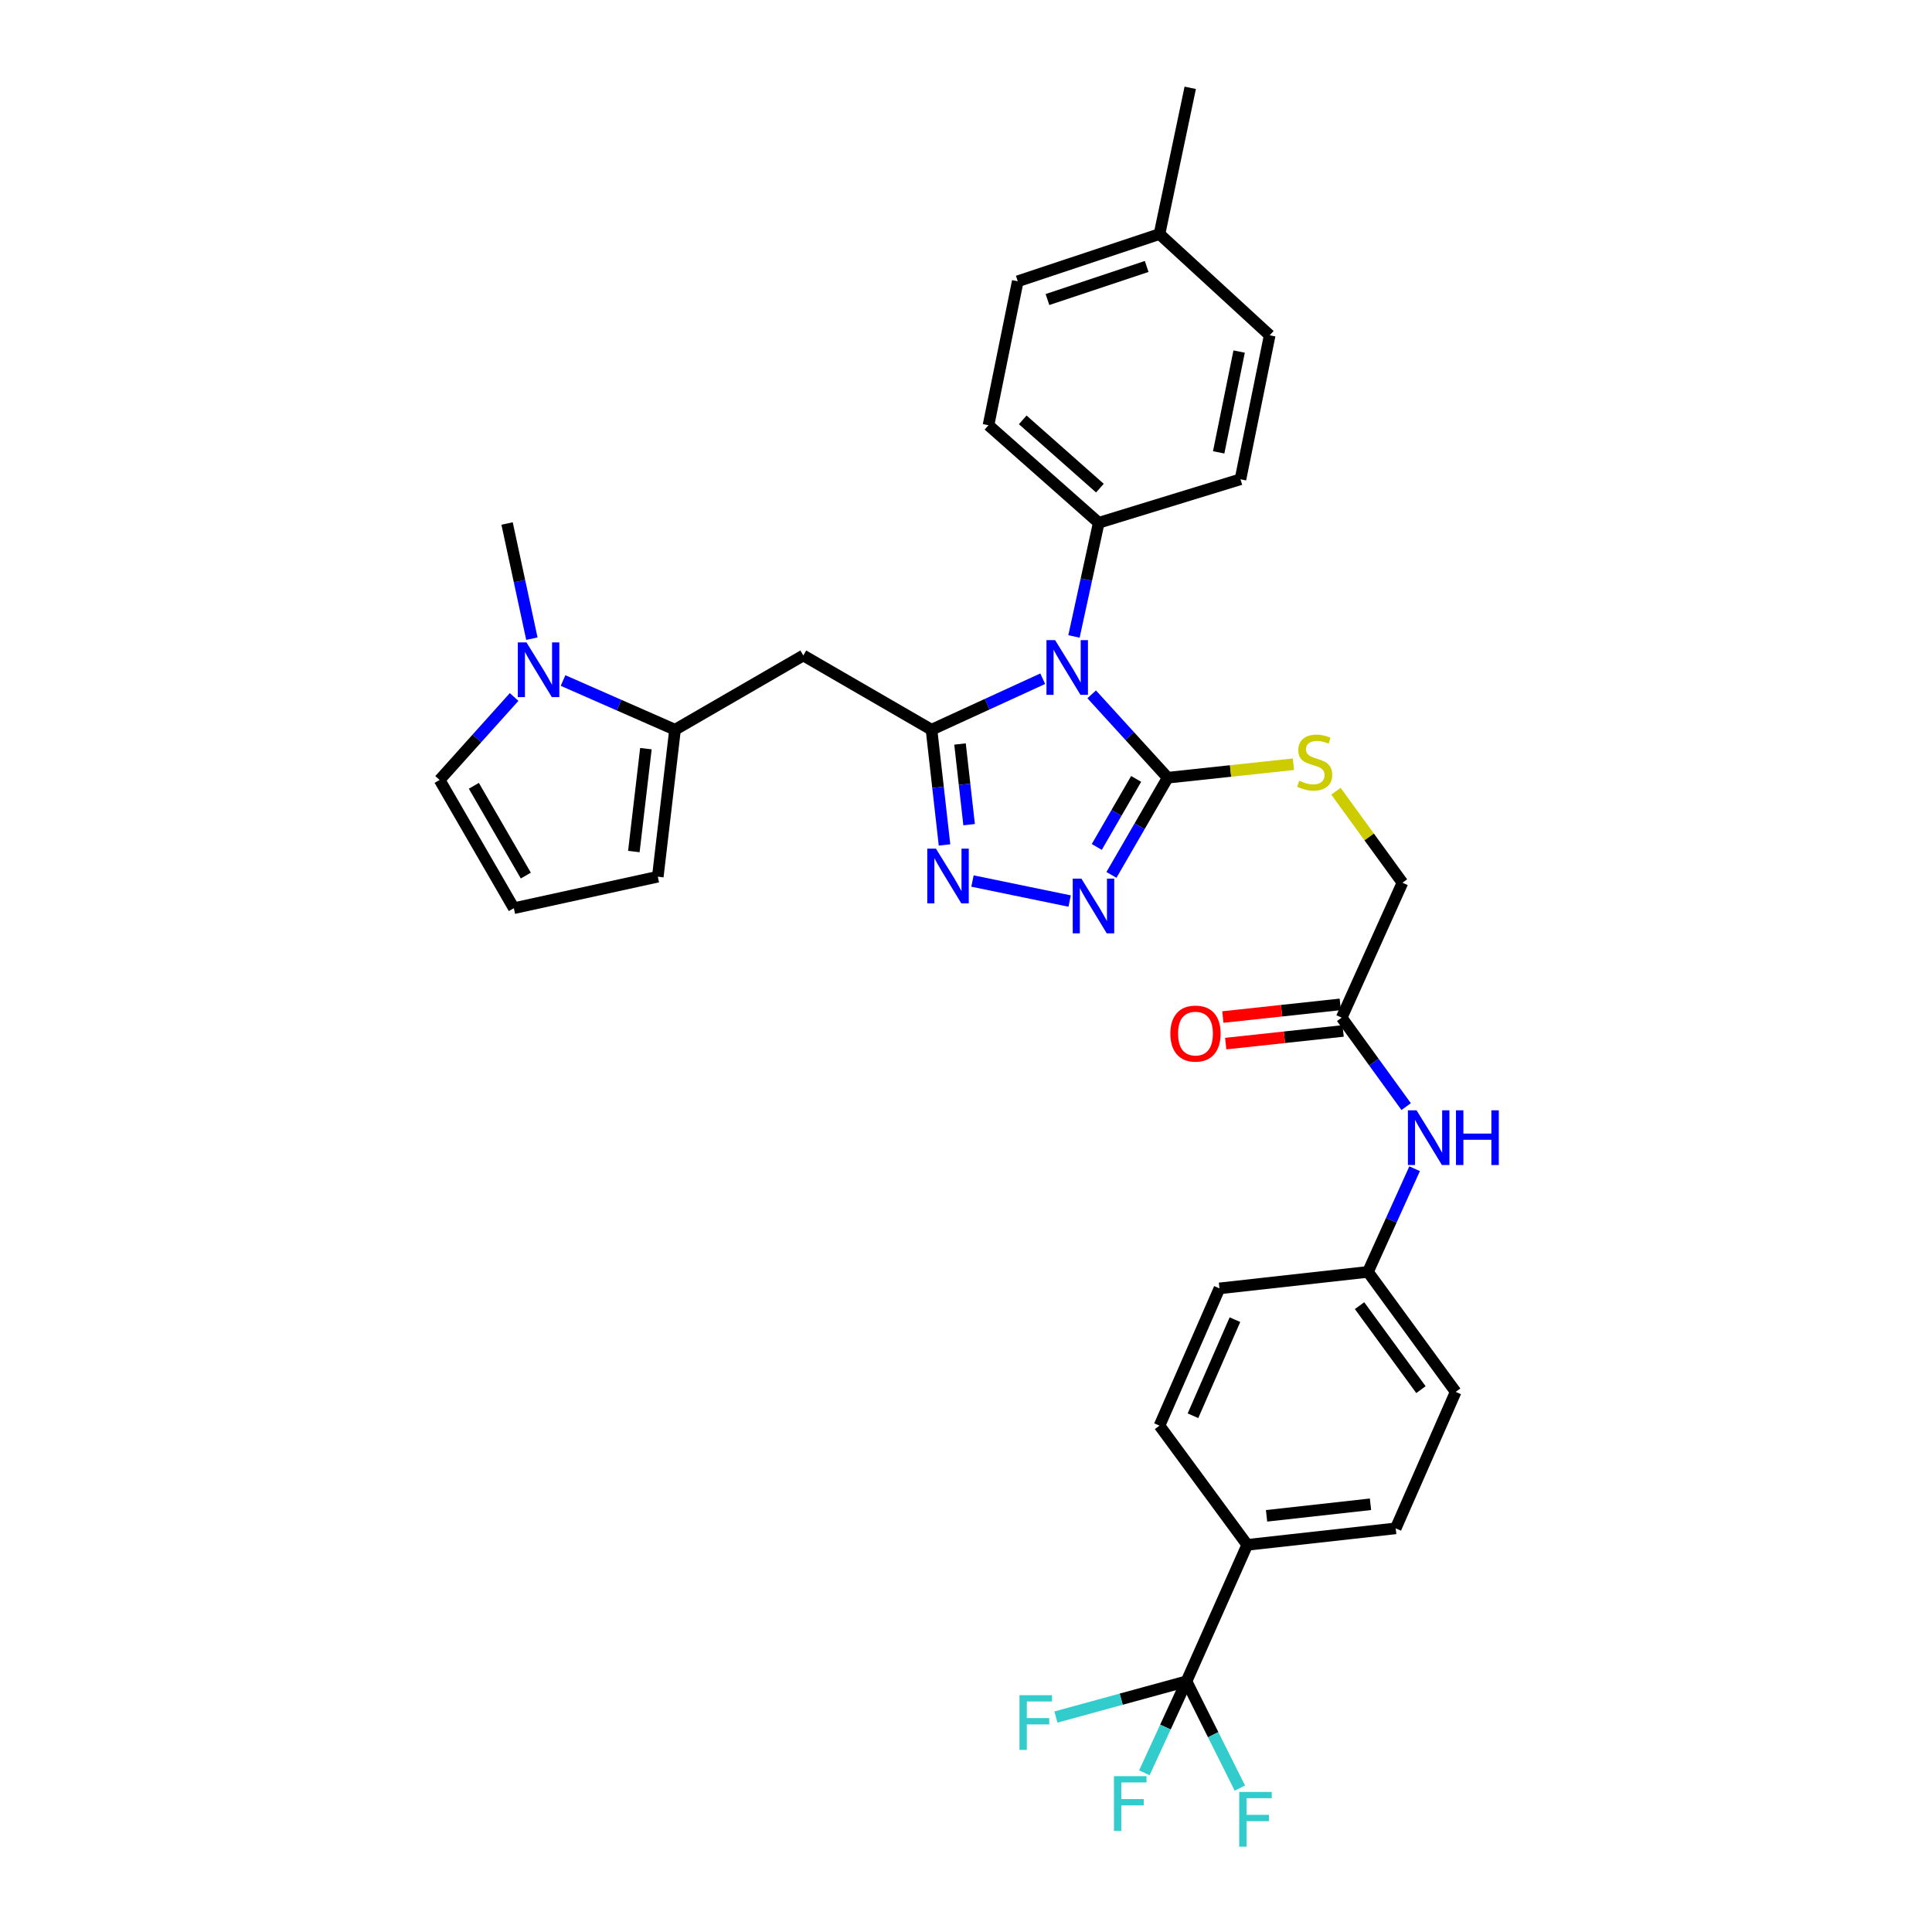 <?xml version='1.0' encoding='iso-8859-1'?>
<svg version='1.1' baseProfile='full'
              xmlns='http://www.w3.org/2000/svg'
                      xmlns:rdkit='http://www.rdkit.org/xml'
                      xmlns:xlink='http://www.w3.org/1999/xlink'
                  xml:space='preserve'
width='1000px' height='1000px' viewBox='0 0 1000 1000'>
<!-- END OF HEADER -->
<rect style='opacity:1.0;fill:#FFFFFF;stroke:none' width='1000' height='1000' x='0' y='0'> </rect>
<path class='bond-0' d='M 539.716,351.305 L 510.933,364.502' style='fill:none;fill-rule:evenodd;stroke:#0000FF;stroke-width:6px;stroke-linecap:butt;stroke-linejoin:miter;stroke-opacity:1' />
<path class='bond-0' d='M 510.933,364.502 L 482.151,377.698' style='fill:none;fill-rule:evenodd;stroke:#000000;stroke-width:6px;stroke-linecap:butt;stroke-linejoin:miter;stroke-opacity:1' />
<path class='bond-1' d='M 565.057,359.391 L 584.729,380.966' style='fill:none;fill-rule:evenodd;stroke:#0000FF;stroke-width:6px;stroke-linecap:butt;stroke-linejoin:miter;stroke-opacity:1' />
<path class='bond-1' d='M 584.729,380.966 L 604.402,402.542' style='fill:none;fill-rule:evenodd;stroke:#000000;stroke-width:6px;stroke-linecap:butt;stroke-linejoin:miter;stroke-opacity:1' />
<path class='bond-8' d='M 555.889,329.419 L 562.296,300.004' style='fill:none;fill-rule:evenodd;stroke:#0000FF;stroke-width:6px;stroke-linecap:butt;stroke-linejoin:miter;stroke-opacity:1' />
<path class='bond-8' d='M 562.296,300.004 L 568.704,270.589' style='fill:none;fill-rule:evenodd;stroke:#000000;stroke-width:6px;stroke-linecap:butt;stroke-linejoin:miter;stroke-opacity:1' />
<path class='bond-2' d='M 482.151,377.698 L 485.516,407.519' style='fill:none;fill-rule:evenodd;stroke:#000000;stroke-width:6px;stroke-linecap:butt;stroke-linejoin:miter;stroke-opacity:1' />
<path class='bond-2' d='M 485.516,407.519 L 488.881,437.339' style='fill:none;fill-rule:evenodd;stroke:#0000FF;stroke-width:6px;stroke-linecap:butt;stroke-linejoin:miter;stroke-opacity:1' />
<path class='bond-2' d='M 496.901,385.094 L 499.256,405.968' style='fill:none;fill-rule:evenodd;stroke:#000000;stroke-width:6px;stroke-linecap:butt;stroke-linejoin:miter;stroke-opacity:1' />
<path class='bond-2' d='M 499.256,405.968 L 501.612,426.843' style='fill:none;fill-rule:evenodd;stroke:#0000FF;stroke-width:6px;stroke-linecap:butt;stroke-linejoin:miter;stroke-opacity:1' />
<path class='bond-4' d='M 482.151,377.698 L 415.787,339.273' style='fill:none;fill-rule:evenodd;stroke:#000000;stroke-width:6px;stroke-linecap:butt;stroke-linejoin:miter;stroke-opacity:1' />
<path class='bond-3' d='M 604.402,402.542 L 589.845,427.697' style='fill:none;fill-rule:evenodd;stroke:#000000;stroke-width:6px;stroke-linecap:butt;stroke-linejoin:miter;stroke-opacity:1' />
<path class='bond-3' d='M 589.845,427.697 L 575.288,452.851' style='fill:none;fill-rule:evenodd;stroke:#0000FF;stroke-width:6px;stroke-linecap:butt;stroke-linejoin:miter;stroke-opacity:1' />
<path class='bond-3' d='M 588.067,403.162 L 577.877,420.771' style='fill:none;fill-rule:evenodd;stroke:#000000;stroke-width:6px;stroke-linecap:butt;stroke-linejoin:miter;stroke-opacity:1' />
<path class='bond-3' d='M 577.877,420.771 L 567.687,438.379' style='fill:none;fill-rule:evenodd;stroke:#0000FF;stroke-width:6px;stroke-linecap:butt;stroke-linejoin:miter;stroke-opacity:1' />
<path class='bond-9' d='M 604.402,402.542 L 636.942,399.055' style='fill:none;fill-rule:evenodd;stroke:#000000;stroke-width:6px;stroke-linecap:butt;stroke-linejoin:miter;stroke-opacity:1' />
<path class='bond-9' d='M 636.942,399.055 L 669.483,395.569' style='fill:none;fill-rule:evenodd;stroke:#CCCC00;stroke-width:6px;stroke-linecap:butt;stroke-linejoin:miter;stroke-opacity:1' />
<path class='bond-33' d='M 503.355,456.015 L 553.646,466.385' style='fill:none;fill-rule:evenodd;stroke:#0000FF;stroke-width:6px;stroke-linecap:butt;stroke-linejoin:miter;stroke-opacity:1' />
<path class='bond-5' d='M 415.787,339.273 L 349.392,377.698' style='fill:none;fill-rule:evenodd;stroke:#000000;stroke-width:6px;stroke-linecap:butt;stroke-linejoin:miter;stroke-opacity:1' />
<path class='bond-7' d='M 349.392,377.698 L 320.412,364.967' style='fill:none;fill-rule:evenodd;stroke:#000000;stroke-width:6px;stroke-linecap:butt;stroke-linejoin:miter;stroke-opacity:1' />
<path class='bond-7' d='M 320.412,364.967 L 291.433,352.236' style='fill:none;fill-rule:evenodd;stroke:#0000FF;stroke-width:6px;stroke-linecap:butt;stroke-linejoin:miter;stroke-opacity:1' />
<path class='bond-13' d='M 349.392,377.698 L 340.473,453.78' style='fill:none;fill-rule:evenodd;stroke:#000000;stroke-width:6px;stroke-linecap:butt;stroke-linejoin:miter;stroke-opacity:1' />
<path class='bond-13' d='M 334.321,387.501 L 328.078,440.758' style='fill:none;fill-rule:evenodd;stroke:#000000;stroke-width:6px;stroke-linecap:butt;stroke-linejoin:miter;stroke-opacity:1' />
<path class='bond-6' d='M 614.127,870.241 L 645.569,799.613' style='fill:none;fill-rule:evenodd;stroke:#000000;stroke-width:6px;stroke-linecap:butt;stroke-linejoin:miter;stroke-opacity:1' />
<path class='bond-17' d='M 614.127,870.241 L 603.225,893.925' style='fill:none;fill-rule:evenodd;stroke:#000000;stroke-width:6px;stroke-linecap:butt;stroke-linejoin:miter;stroke-opacity:1' />
<path class='bond-17' d='M 603.225,893.925 L 592.324,917.608' style='fill:none;fill-rule:evenodd;stroke:#33CCCC;stroke-width:6px;stroke-linecap:butt;stroke-linejoin:miter;stroke-opacity:1' />
<path class='bond-18' d='M 614.127,870.241 L 580.335,879.49' style='fill:none;fill-rule:evenodd;stroke:#000000;stroke-width:6px;stroke-linecap:butt;stroke-linejoin:miter;stroke-opacity:1' />
<path class='bond-18' d='M 580.335,879.49 L 546.544,888.739' style='fill:none;fill-rule:evenodd;stroke:#33CCCC;stroke-width:6px;stroke-linecap:butt;stroke-linejoin:miter;stroke-opacity:1' />
<path class='bond-19' d='M 614.127,870.241 L 627.945,897.88' style='fill:none;fill-rule:evenodd;stroke:#000000;stroke-width:6px;stroke-linecap:butt;stroke-linejoin:miter;stroke-opacity:1' />
<path class='bond-19' d='M 627.945,897.88 L 641.763,925.519' style='fill:none;fill-rule:evenodd;stroke:#33CCCC;stroke-width:6px;stroke-linecap:butt;stroke-linejoin:miter;stroke-opacity:1' />
<path class='bond-12' d='M 266.108,360.76 L 246.821,382.231' style='fill:none;fill-rule:evenodd;stroke:#0000FF;stroke-width:6px;stroke-linecap:butt;stroke-linejoin:miter;stroke-opacity:1' />
<path class='bond-12' d='M 246.821,382.231 L 227.533,403.702' style='fill:none;fill-rule:evenodd;stroke:#000000;stroke-width:6px;stroke-linecap:butt;stroke-linejoin:miter;stroke-opacity:1' />
<path class='bond-31' d='M 275.298,330.575 L 268.881,300.77' style='fill:none;fill-rule:evenodd;stroke:#0000FF;stroke-width:6px;stroke-linecap:butt;stroke-linejoin:miter;stroke-opacity:1' />
<path class='bond-31' d='M 268.881,300.77 L 262.463,270.965' style='fill:none;fill-rule:evenodd;stroke:#000000;stroke-width:6px;stroke-linecap:butt;stroke-linejoin:miter;stroke-opacity:1' />
<path class='bond-20' d='M 568.704,270.589 L 511.642,220.103' style='fill:none;fill-rule:evenodd;stroke:#000000;stroke-width:6px;stroke-linecap:butt;stroke-linejoin:miter;stroke-opacity:1' />
<path class='bond-20' d='M 569.307,252.66 L 529.364,217.32' style='fill:none;fill-rule:evenodd;stroke:#000000;stroke-width:6px;stroke-linecap:butt;stroke-linejoin:miter;stroke-opacity:1' />
<path class='bond-21' d='M 568.704,270.589 L 642.066,248.073' style='fill:none;fill-rule:evenodd;stroke:#000000;stroke-width:6px;stroke-linecap:butt;stroke-linejoin:miter;stroke-opacity:1' />
<path class='bond-22' d='M 691.487,409.54 L 708.697,433.216' style='fill:none;fill-rule:evenodd;stroke:#CCCC00;stroke-width:6px;stroke-linecap:butt;stroke-linejoin:miter;stroke-opacity:1' />
<path class='bond-22' d='M 708.697,433.216 L 725.907,456.891' style='fill:none;fill-rule:evenodd;stroke:#000000;stroke-width:6px;stroke-linecap:butt;stroke-linejoin:miter;stroke-opacity:1' />
<path class='bond-10' d='M 645.569,799.613 L 722.419,791.071' style='fill:none;fill-rule:evenodd;stroke:#000000;stroke-width:6px;stroke-linecap:butt;stroke-linejoin:miter;stroke-opacity:1' />
<path class='bond-10' d='M 655.569,784.589 L 709.364,778.609' style='fill:none;fill-rule:evenodd;stroke:#000000;stroke-width:6px;stroke-linecap:butt;stroke-linejoin:miter;stroke-opacity:1' />
<path class='bond-36' d='M 645.569,799.613 L 600.153,737.912' style='fill:none;fill-rule:evenodd;stroke:#000000;stroke-width:6px;stroke-linecap:butt;stroke-linejoin:miter;stroke-opacity:1' />
<path class='bond-11' d='M 694.457,526.736 L 725.907,456.891' style='fill:none;fill-rule:evenodd;stroke:#000000;stroke-width:6px;stroke-linecap:butt;stroke-linejoin:miter;stroke-opacity:1' />
<path class='bond-15' d='M 694.457,526.736 L 711.14,549.758' style='fill:none;fill-rule:evenodd;stroke:#000000;stroke-width:6px;stroke-linecap:butt;stroke-linejoin:miter;stroke-opacity:1' />
<path class='bond-15' d='M 711.14,549.758 L 727.823,572.781' style='fill:none;fill-rule:evenodd;stroke:#0000FF;stroke-width:6px;stroke-linecap:butt;stroke-linejoin:miter;stroke-opacity:1' />
<path class='bond-16' d='M 693.715,519.862 L 663.329,523.141' style='fill:none;fill-rule:evenodd;stroke:#000000;stroke-width:6px;stroke-linecap:butt;stroke-linejoin:miter;stroke-opacity:1' />
<path class='bond-16' d='M 663.329,523.141 L 632.943,526.419' style='fill:none;fill-rule:evenodd;stroke:#FF0000;stroke-width:6px;stroke-linecap:butt;stroke-linejoin:miter;stroke-opacity:1' />
<path class='bond-16' d='M 695.199,533.609 L 664.813,536.888' style='fill:none;fill-rule:evenodd;stroke:#000000;stroke-width:6px;stroke-linecap:butt;stroke-linejoin:miter;stroke-opacity:1' />
<path class='bond-16' d='M 664.813,536.888 L 634.427,540.167' style='fill:none;fill-rule:evenodd;stroke:#FF0000;stroke-width:6px;stroke-linecap:butt;stroke-linejoin:miter;stroke-opacity:1' />
<path class='bond-35' d='M 227.533,403.702 L 265.959,470.081' style='fill:none;fill-rule:evenodd;stroke:#000000;stroke-width:6px;stroke-linecap:butt;stroke-linejoin:miter;stroke-opacity:1' />
<path class='bond-35' d='M 245.264,406.731 L 272.162,453.197' style='fill:none;fill-rule:evenodd;stroke:#000000;stroke-width:6px;stroke-linecap:butt;stroke-linejoin:miter;stroke-opacity:1' />
<path class='bond-14' d='M 340.473,453.78 L 265.959,470.081' style='fill:none;fill-rule:evenodd;stroke:#000000;stroke-width:6px;stroke-linecap:butt;stroke-linejoin:miter;stroke-opacity:1' />
<path class='bond-25' d='M 732.207,604.925 L 720.13,631.626' style='fill:none;fill-rule:evenodd;stroke:#0000FF;stroke-width:6px;stroke-linecap:butt;stroke-linejoin:miter;stroke-opacity:1' />
<path class='bond-25' d='M 720.13,631.626 L 708.054,658.327' style='fill:none;fill-rule:evenodd;stroke:#000000;stroke-width:6px;stroke-linecap:butt;stroke-linejoin:miter;stroke-opacity:1' />
<path class='bond-29' d='M 511.642,220.103 L 526.791,145.589' style='fill:none;fill-rule:evenodd;stroke:#000000;stroke-width:6px;stroke-linecap:butt;stroke-linejoin:miter;stroke-opacity:1' />
<path class='bond-28' d='M 642.066,248.073 L 657.192,173.543' style='fill:none;fill-rule:evenodd;stroke:#000000;stroke-width:6px;stroke-linecap:butt;stroke-linejoin:miter;stroke-opacity:1' />
<path class='bond-28' d='M 630.784,234.144 L 641.372,181.972' style='fill:none;fill-rule:evenodd;stroke:#000000;stroke-width:6px;stroke-linecap:butt;stroke-linejoin:miter;stroke-opacity:1' />
<path class='bond-23' d='M 600.153,737.912 L 631.188,666.869' style='fill:none;fill-rule:evenodd;stroke:#000000;stroke-width:6px;stroke-linecap:butt;stroke-linejoin:miter;stroke-opacity:1' />
<path class='bond-23' d='M 617.48,732.791 L 639.204,683.061' style='fill:none;fill-rule:evenodd;stroke:#000000;stroke-width:6px;stroke-linecap:butt;stroke-linejoin:miter;stroke-opacity:1' />
<path class='bond-24' d='M 722.419,791.071 L 753.454,720.436' style='fill:none;fill-rule:evenodd;stroke:#000000;stroke-width:6px;stroke-linecap:butt;stroke-linejoin:miter;stroke-opacity:1' />
<path class='bond-26' d='M 708.054,658.327 L 631.188,666.869' style='fill:none;fill-rule:evenodd;stroke:#000000;stroke-width:6px;stroke-linecap:butt;stroke-linejoin:miter;stroke-opacity:1' />
<path class='bond-27' d='M 708.054,658.327 L 753.454,720.436' style='fill:none;fill-rule:evenodd;stroke:#000000;stroke-width:6px;stroke-linecap:butt;stroke-linejoin:miter;stroke-opacity:1' />
<path class='bond-27' d='M 703.701,675.803 L 735.481,719.279' style='fill:none;fill-rule:evenodd;stroke:#000000;stroke-width:6px;stroke-linecap:butt;stroke-linejoin:miter;stroke-opacity:1' />
<path class='bond-30' d='M 657.192,173.543 L 600.153,121.145' style='fill:none;fill-rule:evenodd;stroke:#000000;stroke-width:6px;stroke-linecap:butt;stroke-linejoin:miter;stroke-opacity:1' />
<path class='bond-34' d='M 526.791,145.589 L 600.153,121.145' style='fill:none;fill-rule:evenodd;stroke:#000000;stroke-width:6px;stroke-linecap:butt;stroke-linejoin:miter;stroke-opacity:1' />
<path class='bond-34' d='M 542.166,155.04 L 593.52,137.93' style='fill:none;fill-rule:evenodd;stroke:#000000;stroke-width:6px;stroke-linecap:butt;stroke-linejoin:miter;stroke-opacity:1' />
<path class='bond-32' d='M 600.153,121.145 L 616.063,45.455' style='fill:none;fill-rule:evenodd;stroke:#000000;stroke-width:6px;stroke-linecap:butt;stroke-linejoin:miter;stroke-opacity:1' />
<path  class='atom-0' d='M 546.127 331.336
L 555.407 346.336
Q 556.327 347.816, 557.807 350.496
Q 559.287 353.176, 559.367 353.336
L 559.367 331.336
L 563.127 331.336
L 563.127 359.656
L 559.247 359.656
L 549.287 343.256
Q 548.127 341.336, 546.887 339.136
Q 545.687 336.936, 545.327 336.256
L 545.327 359.656
L 541.647 359.656
L 541.647 331.336
L 546.127 331.336
' fill='#0000FF'/>
<path  class='atom-3' d='M 484.434 439.244
L 493.714 454.244
Q 494.634 455.724, 496.114 458.404
Q 497.594 461.084, 497.674 461.244
L 497.674 439.244
L 501.434 439.244
L 501.434 467.564
L 497.554 467.564
L 487.594 451.164
Q 486.434 449.244, 485.194 447.044
Q 483.994 444.844, 483.634 444.164
L 483.634 467.564
L 479.954 467.564
L 479.954 439.244
L 484.434 439.244
' fill='#0000FF'/>
<path  class='atom-4' d='M 559.724 454.769
L 569.004 469.769
Q 569.924 471.249, 571.404 473.929
Q 572.884 476.609, 572.964 476.769
L 572.964 454.769
L 576.724 454.769
L 576.724 483.089
L 572.844 483.089
L 562.884 466.689
Q 561.724 464.769, 560.484 462.569
Q 559.284 460.369, 558.924 459.689
L 558.924 483.089
L 555.244 483.089
L 555.244 454.769
L 559.724 454.769
' fill='#0000FF'/>
<path  class='atom-8' d='M 272.504 332.511
L 281.784 347.511
Q 282.704 348.991, 284.184 351.671
Q 285.664 354.351, 285.744 354.511
L 285.744 332.511
L 289.504 332.511
L 289.504 360.831
L 285.624 360.831
L 275.664 344.431
Q 274.504 342.511, 273.264 340.311
Q 272.064 338.111, 271.704 337.431
L 271.704 360.831
L 268.024 360.831
L 268.024 332.511
L 272.504 332.511
' fill='#0000FF'/>
<path  class='atom-10' d='M 672.476 404.111
Q 672.796 404.231, 674.116 404.791
Q 675.436 405.351, 676.876 405.711
Q 678.356 406.031, 679.796 406.031
Q 682.476 406.031, 684.036 404.751
Q 685.596 403.431, 685.596 401.151
Q 685.596 399.591, 684.796 398.631
Q 684.036 397.671, 682.836 397.151
Q 681.636 396.631, 679.636 396.031
Q 677.116 395.271, 675.596 394.551
Q 674.116 393.831, 673.036 392.311
Q 671.996 390.791, 671.996 388.231
Q 671.996 384.671, 674.396 382.471
Q 676.836 380.271, 681.636 380.271
Q 684.916 380.271, 688.636 381.831
L 687.716 384.911
Q 684.316 383.511, 681.756 383.511
Q 678.996 383.511, 677.476 384.671
Q 675.956 385.791, 675.996 387.751
Q 675.996 389.271, 676.756 390.191
Q 677.556 391.111, 678.676 391.631
Q 679.836 392.151, 681.756 392.751
Q 684.316 393.551, 685.836 394.351
Q 687.356 395.151, 688.436 396.791
Q 689.556 398.391, 689.556 401.151
Q 689.556 405.071, 686.916 407.191
Q 684.316 409.271, 679.956 409.271
Q 677.436 409.271, 675.516 408.711
Q 673.636 408.191, 671.396 407.271
L 672.476 404.111
' fill='#CCCC00'/>
<path  class='atom-16' d='M 733.213 574.699
L 742.493 589.699
Q 743.413 591.179, 744.893 593.859
Q 746.373 596.539, 746.453 596.699
L 746.453 574.699
L 750.213 574.699
L 750.213 603.019
L 746.333 603.019
L 736.373 586.619
Q 735.213 584.699, 733.973 582.499
Q 732.773 580.299, 732.413 579.619
L 732.413 603.019
L 728.733 603.019
L 728.733 574.699
L 733.213 574.699
' fill='#0000FF'/>
<path  class='atom-16' d='M 753.613 574.699
L 757.453 574.699
L 757.453 586.739
L 771.933 586.739
L 771.933 574.699
L 775.773 574.699
L 775.773 603.019
L 771.933 603.019
L 771.933 589.939
L 757.453 589.939
L 757.453 603.019
L 753.613 603.019
L 753.613 574.699
' fill='#0000FF'/>
<path  class='atom-17' d='M 605.782 534.981
Q 605.782 528.181, 609.142 524.381
Q 612.502 520.581, 618.782 520.581
Q 625.062 520.581, 628.422 524.381
Q 631.782 528.181, 631.782 534.981
Q 631.782 541.861, 628.382 545.781
Q 624.982 549.661, 618.782 549.661
Q 612.542 549.661, 609.142 545.781
Q 605.782 541.901, 605.782 534.981
M 618.782 546.461
Q 623.102 546.461, 625.422 543.581
Q 627.782 540.661, 627.782 534.981
Q 627.782 529.421, 625.422 526.621
Q 623.102 523.781, 618.782 523.781
Q 614.462 523.781, 612.102 526.581
Q 609.782 529.381, 609.782 534.981
Q 609.782 540.701, 612.102 543.581
Q 614.462 546.461, 618.782 546.461
' fill='#FF0000'/>
<path  class='atom-18' d='M 576.585 919.349
L 593.425 919.349
L 593.425 922.589
L 580.385 922.589
L 580.385 931.189
L 591.985 931.189
L 591.985 934.469
L 580.385 934.469
L 580.385 947.669
L 576.585 947.669
L 576.585 919.349
' fill='#33CCCC'/>
<path  class='atom-19' d='M 527.681 877.437
L 544.521 877.437
L 544.521 880.677
L 531.481 880.677
L 531.481 889.277
L 543.081 889.277
L 543.081 892.557
L 531.481 892.557
L 531.481 905.757
L 527.681 905.757
L 527.681 877.437
' fill='#33CCCC'/>
<path  class='atom-20' d='M 641.42 927.515
L 658.26 927.515
L 658.26 930.755
L 645.22 930.755
L 645.22 939.355
L 656.82 939.355
L 656.82 942.635
L 645.22 942.635
L 645.22 955.835
L 641.42 955.835
L 641.42 927.515
' fill='#33CCCC'/>
</svg>

